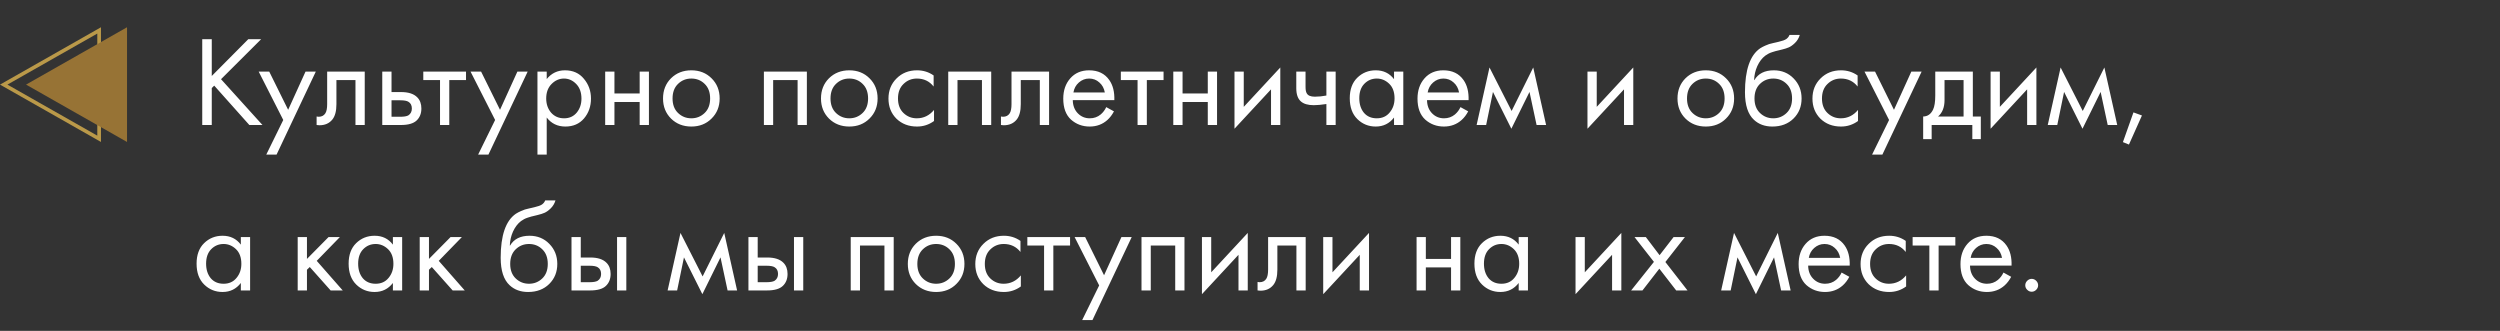 <?xml version="1.0" encoding="UTF-8"?> <svg xmlns="http://www.w3.org/2000/svg" width="680" height="90" viewBox="0 0 680 90" fill="none"><rect x="0" y="0" width="680" height="90" fill="#333333" stroke="none"/> <path d="M57.6 10.655V20.665L67.54 10.655H71.04L60.12 21.54L71.39 34H67.82L58.265 23.29L57.6 23.955V34H55.01V10.655H57.6ZM72.426 42.05L77.046 32.635L70.361 19.475H73.231L78.376 29.87L83.101 19.475H85.901L75.226 42.05H72.426ZM99.208 19.475V34H96.688V21.785H91.508V28.33C91.508 30.22 91.135 31.62 90.388 32.53C89.548 33.557 88.381 34.07 86.888 34.07C86.701 34.07 86.445 34.047 86.118 34V31.69C86.351 31.737 86.538 31.76 86.678 31.76C87.495 31.76 88.101 31.445 88.498 30.815C88.825 30.302 88.988 29.473 88.988 28.33V19.475H99.208ZM103.975 34V19.475H106.495V25.04H109.085C111.091 25.04 112.561 25.518 113.495 26.475C114.241 27.222 114.615 28.237 114.615 29.52C114.615 30.873 114.183 31.958 113.32 32.775C112.456 33.592 111.033 34 109.05 34H103.975ZM106.495 31.76H108.84C109.89 31.76 110.636 31.632 111.08 31.375C111.71 30.955 112.025 30.337 112.025 29.52C112.025 28.68 111.721 28.073 111.115 27.7C110.695 27.42 109.948 27.28 108.875 27.28H106.495V31.76ZM126.756 21.785H122.206V34H119.686V21.785H115.136V19.475H126.756V21.785ZM130.053 42.05L134.673 32.635L127.988 19.475H130.858L136.003 29.87L140.728 19.475H143.528L132.853 42.05H130.053ZM148.707 31.97V42.05H146.187V19.475H148.707V21.505C149.99 19.918 151.647 19.125 153.677 19.125C155.847 19.125 157.562 19.895 158.822 21.435C160.105 22.952 160.747 24.748 160.747 26.825C160.747 28.925 160.117 30.722 158.857 32.215C157.597 33.685 155.905 34.42 153.782 34.42C151.658 34.42 149.967 33.603 148.707 31.97ZM153.432 32.18C154.855 32.18 155.998 31.667 156.862 30.64C157.725 29.59 158.157 28.318 158.157 26.825C158.157 25.145 157.678 23.815 156.722 22.835C155.765 21.855 154.657 21.365 153.397 21.365C152.137 21.365 151.017 21.855 150.037 22.835C149.057 23.815 148.567 25.133 148.567 26.79C148.567 28.307 149.01 29.59 149.897 30.64C150.807 31.667 151.985 32.18 153.432 32.18ZM164.609 34V19.475H167.129V25.425H173.989V19.475H176.509V34H173.989V27.735H167.129V34H164.609ZM193.54 32.25C192.093 33.697 190.262 34.42 188.045 34.42C185.828 34.42 183.985 33.697 182.515 32.25C181.068 30.803 180.345 28.983 180.345 26.79C180.345 24.573 181.068 22.742 182.515 21.295C183.985 19.848 185.828 19.125 188.045 19.125C190.262 19.125 192.093 19.848 193.54 21.295C195.01 22.742 195.745 24.573 195.745 26.79C195.745 28.983 195.01 30.803 193.54 32.25ZM191.65 22.8C190.67 21.843 189.468 21.365 188.045 21.365C186.622 21.365 185.408 21.855 184.405 22.835C183.425 23.792 182.935 25.11 182.935 26.79C182.935 28.47 183.437 29.788 184.44 30.745C185.443 31.702 186.645 32.18 188.045 32.18C189.445 32.18 190.647 31.702 191.65 30.745C192.653 29.788 193.155 28.47 193.155 26.79C193.155 25.087 192.653 23.757 191.65 22.8ZM207.778 19.475H219.468V34H216.948V21.785H210.298V34H207.778V19.475ZM236.504 32.25C235.057 33.697 233.226 34.42 231.009 34.42C228.792 34.42 226.949 33.697 225.479 32.25C224.032 30.803 223.309 28.983 223.309 26.79C223.309 24.573 224.032 22.742 225.479 21.295C226.949 19.848 228.792 19.125 231.009 19.125C233.226 19.125 235.057 19.848 236.504 21.295C237.974 22.742 238.709 24.573 238.709 26.79C238.709 28.983 237.974 30.803 236.504 32.25ZM234.614 22.8C233.634 21.843 232.432 21.365 231.009 21.365C229.586 21.365 228.372 21.855 227.369 22.835C226.389 23.792 225.899 25.11 225.899 26.79C225.899 28.47 226.401 29.788 227.404 30.745C228.407 31.702 229.609 32.18 231.009 32.18C232.409 32.18 233.611 31.702 234.614 30.745C235.617 29.788 236.119 28.47 236.119 26.79C236.119 25.087 235.617 23.757 234.614 22.8ZM253.948 20.525V23.535C252.805 22.088 251.288 21.365 249.398 21.365C247.975 21.365 246.762 21.855 245.758 22.835C244.755 23.792 244.253 25.11 244.253 26.79C244.253 28.47 244.755 29.788 245.758 30.745C246.762 31.702 247.963 32.18 249.363 32.18C251.23 32.18 252.793 31.422 254.053 29.905V32.915C252.677 33.918 251.137 34.42 249.433 34.42C247.17 34.42 245.303 33.708 243.833 32.285C242.387 30.838 241.663 29.018 241.663 26.825C241.663 24.608 242.398 22.777 243.868 21.33C245.338 19.86 247.193 19.125 249.433 19.125C251.113 19.125 252.618 19.592 253.948 20.525ZM257.92 19.475H269.61V34H267.09V21.785H260.44V34H257.92V19.475ZM285.35 19.475V34H282.83V21.785H277.65V28.33C277.65 30.22 277.277 31.62 276.53 32.53C275.69 33.557 274.524 34.07 273.03 34.07C272.844 34.07 272.587 34.047 272.26 34V31.69C272.494 31.737 272.68 31.76 272.82 31.76C273.637 31.76 274.244 31.445 274.64 30.815C274.967 30.302 275.13 29.473 275.13 28.33V19.475H285.35ZM300.897 29.135L302.997 30.29C302.507 31.223 301.912 32.005 301.212 32.635C299.882 33.825 298.272 34.42 296.382 34.42C294.422 34.42 292.731 33.79 291.307 32.53C289.907 31.247 289.207 29.345 289.207 26.825C289.207 24.608 289.837 22.777 291.097 21.33C292.381 19.86 294.096 19.125 296.242 19.125C298.669 19.125 300.501 20.012 301.737 21.785C302.717 23.185 303.172 25.005 303.102 27.245H291.797C291.821 28.715 292.276 29.905 293.162 30.815C294.049 31.725 295.134 32.18 296.417 32.18C297.561 32.18 298.552 31.83 299.392 31.13C300.046 30.57 300.547 29.905 300.897 29.135ZM291.972 25.145H300.512C300.302 24.002 299.801 23.092 299.007 22.415C298.237 21.715 297.316 21.365 296.242 21.365C295.192 21.365 294.259 21.727 293.442 22.45C292.649 23.15 292.159 24.048 291.972 25.145ZM316.488 21.785H311.938V34H309.418V21.785H304.868V19.475H316.488V21.785ZM319.136 34V19.475H321.656V25.425H328.516V19.475H331.036V34H328.516V27.735H321.656V34H319.136ZM335.781 19.475H338.301V29.065L348.241 18.355V34H345.721V24.305L335.781 35.015V19.475ZM360.778 34V28.295C359.401 28.505 358.258 28.61 357.348 28.61C355.761 28.61 354.583 28.26 353.813 27.56C352.996 26.837 352.588 25.647 352.588 23.99V19.475H355.108V23.64C355.108 24.433 355.213 25.005 355.423 25.355C355.75 25.985 356.485 26.3 357.628 26.3C358.655 26.3 359.705 26.195 360.778 25.985V19.475H363.298V34H360.778ZM379.177 21.54V19.475H381.697V34H379.177V31.97C377.917 33.603 376.26 34.42 374.207 34.42C372.247 34.42 370.579 33.743 369.202 32.39C367.825 31.037 367.137 29.147 367.137 26.72C367.137 24.34 367.814 22.485 369.167 21.155C370.544 19.802 372.224 19.125 374.207 19.125C376.307 19.125 377.964 19.93 379.177 21.54ZM374.487 21.365C373.157 21.365 372.025 21.843 371.092 22.8C370.182 23.733 369.727 25.04 369.727 26.72C369.727 28.33 370.147 29.648 370.987 30.675C371.85 31.678 373.017 32.18 374.487 32.18C375.957 32.18 377.124 31.655 377.987 30.605C378.874 29.555 379.317 28.272 379.317 26.755C379.317 25.028 378.827 23.698 377.847 22.765C376.867 21.832 375.747 21.365 374.487 21.365ZM397.25 29.135L399.35 30.29C398.86 31.223 398.265 32.005 397.565 32.635C396.235 33.825 394.625 34.42 392.735 34.42C390.775 34.42 389.083 33.79 387.66 32.53C386.26 31.247 385.56 29.345 385.56 26.825C385.56 24.608 386.19 22.777 387.45 21.33C388.733 19.86 390.448 19.125 392.595 19.125C395.022 19.125 396.853 20.012 398.09 21.785C399.07 23.185 399.525 25.005 399.455 27.245H388.15C388.173 28.715 388.628 29.905 389.515 30.815C390.402 31.725 391.487 32.18 392.77 32.18C393.913 32.18 394.905 31.83 395.745 31.13C396.398 30.57 396.9 29.905 397.25 29.135ZM388.325 25.145H396.865C396.655 24.002 396.153 23.092 395.36 22.415C394.59 21.715 393.668 21.365 392.595 21.365C391.545 21.365 390.612 21.727 389.795 22.45C389.002 23.15 388.512 24.048 388.325 25.145ZM401.64 34L405.14 18.355L411.16 30.185L417.04 18.355L420.54 34H417.95L416.025 25.005L411.09 35.015L406.085 25.005L404.23 34H401.64ZM431.792 19.475H434.312V29.065L444.252 18.355V34H441.732V24.305L431.792 35.015V19.475ZM469.473 32.25C468.026 33.697 466.194 34.42 463.978 34.42C461.761 34.42 459.918 33.697 458.448 32.25C457.001 30.803 456.278 28.983 456.278 26.79C456.278 24.573 457.001 22.742 458.448 21.295C459.918 19.848 461.761 19.125 463.978 19.125C466.194 19.125 468.026 19.848 469.473 21.295C470.943 22.742 471.678 24.573 471.678 26.79C471.678 28.983 470.943 30.803 469.473 32.25ZM467.583 22.8C466.603 21.843 465.401 21.365 463.978 21.365C462.554 21.365 461.341 21.855 460.338 22.835C459.358 23.792 458.868 25.11 458.868 26.79C458.868 28.47 459.369 29.788 460.373 30.745C461.376 31.702 462.578 32.18 463.978 32.18C465.378 32.18 466.579 31.702 467.583 30.745C468.586 29.788 469.088 28.47 469.088 26.79C469.088 25.087 468.586 23.757 467.583 22.8ZM486.742 9.5H489.542C489.285 10.363 488.842 11.098 488.212 11.705C487.605 12.288 487.045 12.685 486.532 12.895C486.042 13.105 485.459 13.292 484.782 13.455C484.665 13.478 484.385 13.548 483.942 13.665C483.499 13.758 483.16 13.84 482.927 13.91C482.694 13.98 482.39 14.073 482.017 14.19C481.644 14.307 481.305 14.447 481.002 14.61C480.699 14.773 480.419 14.948 480.162 15.135C479.275 15.812 478.552 16.757 477.992 17.97C477.455 19.16 477.164 20.432 477.117 21.785H477.187C478.237 20.012 479.999 19.125 482.472 19.125C484.642 19.125 486.439 19.86 487.862 21.33C489.309 22.8 490.032 24.62 490.032 26.79C490.032 28.983 489.297 30.803 487.827 32.25C486.357 33.697 484.444 34.42 482.087 34.42C480.057 34.42 478.389 33.813 477.082 32.6C475.449 31.107 474.632 28.61 474.632 25.11C474.632 19.02 476.009 15.03 478.762 13.14C478.972 13 479.194 12.872 479.427 12.755C479.66 12.615 479.905 12.498 480.162 12.405C480.442 12.288 480.675 12.195 480.862 12.125C481.049 12.032 481.305 11.95 481.632 11.88C481.982 11.787 482.215 11.728 482.332 11.705C482.472 11.658 482.729 11.6 483.102 11.53C483.499 11.437 483.744 11.378 483.837 11.355C484.77 11.145 485.447 10.9 485.867 10.62C486.287 10.317 486.579 9.943 486.742 9.5ZM485.937 22.8C484.957 21.843 483.755 21.365 482.332 21.365C480.909 21.365 479.695 21.855 478.692 22.835C477.712 23.792 477.222 25.11 477.222 26.79C477.222 28.47 477.724 29.788 478.727 30.745C479.73 31.702 480.932 32.18 482.332 32.18C483.732 32.18 484.934 31.702 485.937 30.745C486.94 29.788 487.442 28.47 487.442 26.79C487.442 25.087 486.94 23.757 485.937 22.8ZM505.272 20.525V23.535C504.128 22.088 502.612 21.365 500.722 21.365C499.298 21.365 498.085 21.855 497.082 22.835C496.078 23.792 495.577 25.11 495.577 26.79C495.577 28.47 496.078 29.788 497.082 30.745C498.085 31.702 499.287 32.18 500.687 32.18C502.553 32.18 504.117 31.422 505.377 29.905V32.915C504 33.918 502.46 34.42 500.757 34.42C498.493 34.42 496.627 33.708 495.157 32.285C493.71 30.838 492.987 29.018 492.987 26.825C492.987 24.608 493.722 22.777 495.192 21.33C496.662 19.86 498.517 19.125 500.757 19.125C502.437 19.125 503.942 19.592 505.272 20.525ZM509.208 42.05L513.828 32.635L507.143 19.475H510.013L515.158 29.87L519.883 19.475H522.683L512.008 42.05H509.208ZM526.392 19.475H536.612V31.69H538.782V37.85H536.472V34H525.412V37.85H523.102V31.69C524.315 31.667 525.214 31.037 525.797 29.8C526.194 28.983 526.392 27.7 526.392 25.95V19.475ZM534.092 31.69V21.785H528.912V27.245C528.912 29.182 528.329 30.663 527.162 31.69H534.092ZM541.441 19.475H543.961V29.065L553.901 18.355V34H551.381V24.305L541.441 35.015V19.475ZM556.987 34L560.487 18.355L566.507 30.185L572.387 18.355L575.887 34H573.297L571.372 25.005L566.437 35.015L561.432 25.005L559.577 34H556.987ZM577.43 38.655L580.3 30.57L582.61 31.41L579.075 39.32L577.43 38.655ZM65.51 66.54V64.475H68.03V79H65.51V76.97C64.25 78.603 62.593 79.42 60.54 79.42C58.58 79.42 56.912 78.743 55.535 77.39C54.158 76.037 53.47 74.147 53.47 71.72C53.47 69.34 54.147 67.485 55.5 66.155C56.877 64.802 58.557 64.125 60.54 64.125C62.64 64.125 64.297 64.93 65.51 66.54ZM60.82 66.365C59.49 66.365 58.358 66.843 57.425 67.8C56.515 68.733 56.06 70.04 56.06 71.72C56.06 73.33 56.48 74.648 57.32 75.675C58.183 76.678 59.35 77.18 60.82 77.18C62.29 77.18 63.457 76.655 64.32 75.605C65.207 74.555 65.65 73.272 65.65 71.755C65.65 70.028 65.16 68.698 64.18 67.765C63.2 66.832 62.08 66.365 60.82 66.365ZM80.972 64.475H83.492V70.425L89.372 64.475H92.452L86.152 70.95L93.222 79H89.932L84.262 72.63L83.492 73.365V79H80.972V64.475ZM106.867 66.54V64.475H109.387V79H106.867V76.97C105.607 78.603 103.951 79.42 101.897 79.42C99.937 79.42 98.269 78.743 96.892 77.39C95.516 76.037 94.827 74.147 94.827 71.72C94.827 69.34 95.504 67.485 96.857 66.155C98.234 64.802 99.914 64.125 101.897 64.125C103.997 64.125 105.654 64.93 106.867 66.54ZM102.177 66.365C100.847 66.365 99.716 66.843 98.782 67.8C97.872 68.733 97.417 70.04 97.417 71.72C97.417 73.33 97.837 74.648 98.677 75.675C99.541 76.678 100.707 77.18 102.177 77.18C103.647 77.18 104.814 76.655 105.677 75.605C106.564 74.555 107.007 73.272 107.007 71.755C107.007 70.028 106.517 68.698 105.537 67.765C104.557 66.832 103.437 66.365 102.177 66.365ZM114.16 64.475H116.68V70.425L122.56 64.475H125.64L119.34 70.95L126.41 79H123.12L117.45 72.63L116.68 73.365V79H114.16V64.475ZM148.295 54.5H151.095C150.838 55.363 150.395 56.098 149.765 56.705C149.158 57.288 148.598 57.685 148.085 57.895C147.595 58.105 147.012 58.292 146.335 58.455C146.218 58.478 145.938 58.548 145.495 58.665C145.052 58.758 144.713 58.84 144.48 58.91C144.247 58.98 143.943 59.073 143.57 59.19C143.197 59.307 142.858 59.447 142.555 59.61C142.252 59.773 141.972 59.948 141.715 60.135C140.828 60.812 140.105 61.757 139.545 62.97C139.008 64.16 138.717 65.432 138.67 66.785H138.74C139.79 65.012 141.552 64.125 144.025 64.125C146.195 64.125 147.992 64.86 149.415 66.33C150.862 67.8 151.585 69.62 151.585 71.79C151.585 73.983 150.85 75.803 149.38 77.25C147.91 78.697 145.997 79.42 143.64 79.42C141.61 79.42 139.942 78.813 138.635 77.6C137.002 76.107 136.185 73.61 136.185 70.11C136.185 64.02 137.562 60.03 140.315 58.14C140.525 58 140.747 57.872 140.98 57.755C141.213 57.615 141.458 57.498 141.715 57.405C141.995 57.288 142.228 57.195 142.415 57.125C142.602 57.032 142.858 56.95 143.185 56.88C143.535 56.787 143.768 56.728 143.885 56.705C144.025 56.658 144.282 56.6 144.655 56.53C145.052 56.437 145.297 56.378 145.39 56.355C146.323 56.145 147 55.9 147.42 55.62C147.84 55.317 148.132 54.943 148.295 54.5ZM147.49 67.8C146.51 66.843 145.308 66.365 143.885 66.365C142.462 66.365 141.248 66.855 140.245 67.835C139.265 68.792 138.775 70.11 138.775 71.79C138.775 73.47 139.277 74.788 140.28 75.745C141.283 76.702 142.485 77.18 143.885 77.18C145.285 77.18 146.487 76.702 147.49 75.745C148.493 74.788 148.995 73.47 148.995 71.79C148.995 70.087 148.493 68.757 147.49 67.8ZM155.449 79V64.475H157.969V70.04H160.559C162.566 70.04 164.036 70.518 164.969 71.475C165.716 72.222 166.089 73.237 166.089 74.52C166.089 75.873 165.658 76.958 164.794 77.775C163.931 78.592 162.508 79 160.524 79H155.449ZM157.969 76.76H160.314C161.364 76.76 162.111 76.632 162.554 76.375C163.184 75.955 163.499 75.337 163.499 74.52C163.499 73.68 163.196 73.073 162.589 72.7C162.169 72.42 161.423 72.28 160.349 72.28H157.969V76.76ZM167.839 79V64.475H170.359V79H167.839ZM181.592 79L185.092 63.355L191.112 75.185L196.992 63.355L200.492 79H197.902L195.977 70.005L191.042 80.015L186.037 70.005L184.182 79H181.592ZM203.574 79V64.475H206.094V70.04H208.684C210.691 70.04 212.161 70.518 213.094 71.475C213.841 72.222 214.214 73.237 214.214 74.52C214.214 75.873 213.783 76.958 212.919 77.775C212.056 78.592 210.633 79 208.649 79H203.574ZM206.094 76.76H208.439C209.489 76.76 210.236 76.632 210.679 76.375C211.309 75.955 211.624 75.337 211.624 74.52C211.624 73.68 211.321 73.073 210.714 72.7C210.294 72.42 209.548 72.28 208.474 72.28H206.094V76.76ZM215.964 79V64.475H218.484V79H215.964ZM231.397 64.475H243.087V79H240.567V66.785H233.917V79H231.397V64.475ZM260.122 77.25C258.675 78.697 256.844 79.42 254.627 79.42C252.41 79.42 250.567 78.697 249.097 77.25C247.65 75.803 246.927 73.983 246.927 71.79C246.927 69.573 247.65 67.742 249.097 66.295C250.567 64.848 252.41 64.125 254.627 64.125C256.844 64.125 258.675 64.848 260.122 66.295C261.592 67.742 262.327 69.573 262.327 71.79C262.327 73.983 261.592 75.803 260.122 77.25ZM258.232 67.8C257.252 66.843 256.05 66.365 254.627 66.365C253.204 66.365 251.99 66.855 250.987 67.835C250.007 68.792 249.517 70.11 249.517 71.79C249.517 73.47 250.019 74.788 251.022 75.745C252.025 76.702 253.227 77.18 254.627 77.18C256.027 77.18 257.229 76.702 258.232 75.745C259.235 74.788 259.737 73.47 259.737 71.79C259.737 70.087 259.235 68.757 258.232 67.8ZM277.567 65.525V68.535C276.423 67.088 274.907 66.365 273.017 66.365C271.593 66.365 270.38 66.855 269.377 67.835C268.373 68.792 267.872 70.11 267.872 71.79C267.872 73.47 268.373 74.788 269.377 75.745C270.38 76.702 271.582 77.18 272.982 77.18C274.848 77.18 276.412 76.422 277.672 74.905V77.915C276.295 78.918 274.755 79.42 273.052 79.42C270.788 79.42 268.922 78.708 267.452 77.285C266.005 75.838 265.282 74.018 265.282 71.825C265.282 69.608 266.017 67.777 267.487 66.33C268.957 64.86 270.812 64.125 273.052 64.125C274.732 64.125 276.237 64.592 277.567 65.525ZM291.058 66.785H286.508V79H283.988V66.785H279.438V64.475H291.058V66.785ZM294.355 87.05L298.975 77.635L292.29 64.475H295.16L300.305 74.87L305.03 64.475H307.83L297.155 87.05H294.355ZM310.488 64.475H322.178V79H319.658V66.785H313.008V79H310.488V64.475ZM326.929 64.475H329.449V74.065L339.389 63.355V79H336.869V69.305L326.929 80.015V64.475ZM355.145 64.475V79H352.625V66.785H347.445V73.33C347.445 75.22 347.072 76.62 346.325 77.53C345.485 78.557 344.319 79.07 342.825 79.07C342.639 79.07 342.382 79.047 342.055 79V76.69C342.289 76.737 342.475 76.76 342.615 76.76C343.432 76.76 344.039 76.445 344.435 75.815C344.762 75.302 344.925 74.473 344.925 73.33V64.475H355.145ZM359.912 64.475H362.432V74.065L372.372 63.355V79H369.852V69.305L359.912 80.015V64.475ZM385.308 79V64.475H387.828V70.425H394.688V64.475H397.208V79H394.688V72.735H387.828V79H385.308ZM413.083 66.54V64.475H415.603V79H413.083V76.97C411.823 78.603 410.167 79.42 408.113 79.42C406.153 79.42 404.485 78.743 403.108 77.39C401.732 76.037 401.043 74.147 401.043 71.72C401.043 69.34 401.72 67.485 403.073 66.155C404.45 64.802 406.13 64.125 408.113 64.125C410.213 64.125 411.87 64.93 413.083 66.54ZM408.393 66.365C407.063 66.365 405.932 66.843 404.998 67.8C404.088 68.733 403.633 70.04 403.633 71.72C403.633 73.33 404.053 74.648 404.893 75.675C405.757 76.678 406.923 77.18 408.393 77.18C409.863 77.18 411.03 76.655 411.893 75.605C412.78 74.555 413.223 73.272 413.223 71.755C413.223 70.028 412.733 68.698 411.753 67.765C410.773 66.832 409.653 66.365 408.393 66.365ZM428.545 64.475H431.065V74.065L441.005 63.355V79H438.485V69.305L428.545 80.015V64.475ZM443.672 79L449.867 71.23L444.582 64.475H447.662L451.407 69.41L455.222 64.475H458.302L452.982 71.265L459.002 79H455.922L451.337 73.085L446.752 79H443.672ZM468.154 79L471.654 63.355L477.674 75.185L483.554 63.355L487.054 79H484.464L482.539 70.005L477.604 80.015L472.599 70.005L470.744 79H468.154ZM500.917 74.135L503.017 75.29C502.527 76.223 501.932 77.005 501.232 77.635C499.902 78.825 498.292 79.42 496.402 79.42C494.442 79.42 492.75 78.79 491.327 77.53C489.927 76.247 489.227 74.345 489.227 71.825C489.227 69.608 489.857 67.777 491.117 66.33C492.4 64.86 494.115 64.125 496.262 64.125C498.689 64.125 500.52 65.012 501.757 66.785C502.737 68.185 503.192 70.005 503.122 72.245H491.817C491.84 73.715 492.295 74.905 493.182 75.815C494.069 76.725 495.154 77.18 496.437 77.18C497.58 77.18 498.572 76.83 499.412 76.13C500.065 75.57 500.567 74.905 500.917 74.135ZM491.992 70.145H500.532C500.322 69.002 499.82 68.092 499.027 67.415C498.257 66.715 497.335 66.365 496.262 66.365C495.212 66.365 494.279 66.727 493.462 67.45C492.669 68.15 492.179 69.048 491.992 70.145ZM518.362 65.525V68.535C517.219 67.088 515.702 66.365 513.812 66.365C512.389 66.365 511.176 66.855 510.172 67.835C509.169 68.792 508.667 70.11 508.667 71.79C508.667 73.47 509.169 74.788 510.172 75.745C511.176 76.702 512.377 77.18 513.777 77.18C515.644 77.18 517.207 76.422 518.467 74.905V77.915C517.091 78.918 515.551 79.42 513.847 79.42C511.584 79.42 509.717 78.708 508.247 77.285C506.801 75.838 506.077 74.018 506.077 71.825C506.077 69.608 506.812 67.777 508.282 66.33C509.752 64.86 511.607 64.125 513.847 64.125C515.527 64.125 517.032 64.592 518.362 65.525ZM531.854 66.785H527.304V79H524.784V66.785H520.234V64.475H531.854V66.785ZM544.94 74.135L547.04 75.29C546.55 76.223 545.955 77.005 545.255 77.635C543.925 78.825 542.315 79.42 540.425 79.42C538.465 79.42 536.774 78.79 535.35 77.53C533.95 76.247 533.25 74.345 533.25 71.825C533.25 69.608 533.88 67.777 535.14 66.33C536.424 64.86 538.139 64.125 540.285 64.125C542.712 64.125 544.544 65.012 545.78 66.785C546.76 68.185 547.215 70.005 547.145 72.245H535.84C535.864 73.715 536.319 74.905 537.205 75.815C538.092 76.725 539.177 77.18 540.46 77.18C541.604 77.18 542.595 76.83 543.435 76.13C544.089 75.57 544.59 74.905 544.94 74.135ZM536.015 70.145H544.555C544.345 69.002 543.844 68.092 543.05 67.415C542.28 66.715 541.359 66.365 540.285 66.365C539.235 66.365 538.302 66.727 537.485 67.45C536.692 68.15 536.202 69.048 536.015 70.145ZM551.396 78.825C551.046 78.475 550.871 78.067 550.871 77.6C550.871 77.133 551.046 76.725 551.396 76.375C551.746 76.025 552.154 75.85 552.621 75.85C553.088 75.85 553.496 76.025 553.846 76.375C554.196 76.725 554.371 77.133 554.371 77.6C554.371 78.067 554.196 78.475 553.846 78.825C553.496 79.175 553.088 79.35 552.621 79.35C552.154 79.35 551.746 79.175 551.396 78.825Z" fill="white"></path> <path d="M26.965 37.755L1.012 23.013L26.965 8.272L26.965 37.755Z" stroke="#BA9949"></path> <path d="M7.086 23.013L34.55 7.413V38.614L7.086 23.013Z" fill="#977335"></path> </svg> 